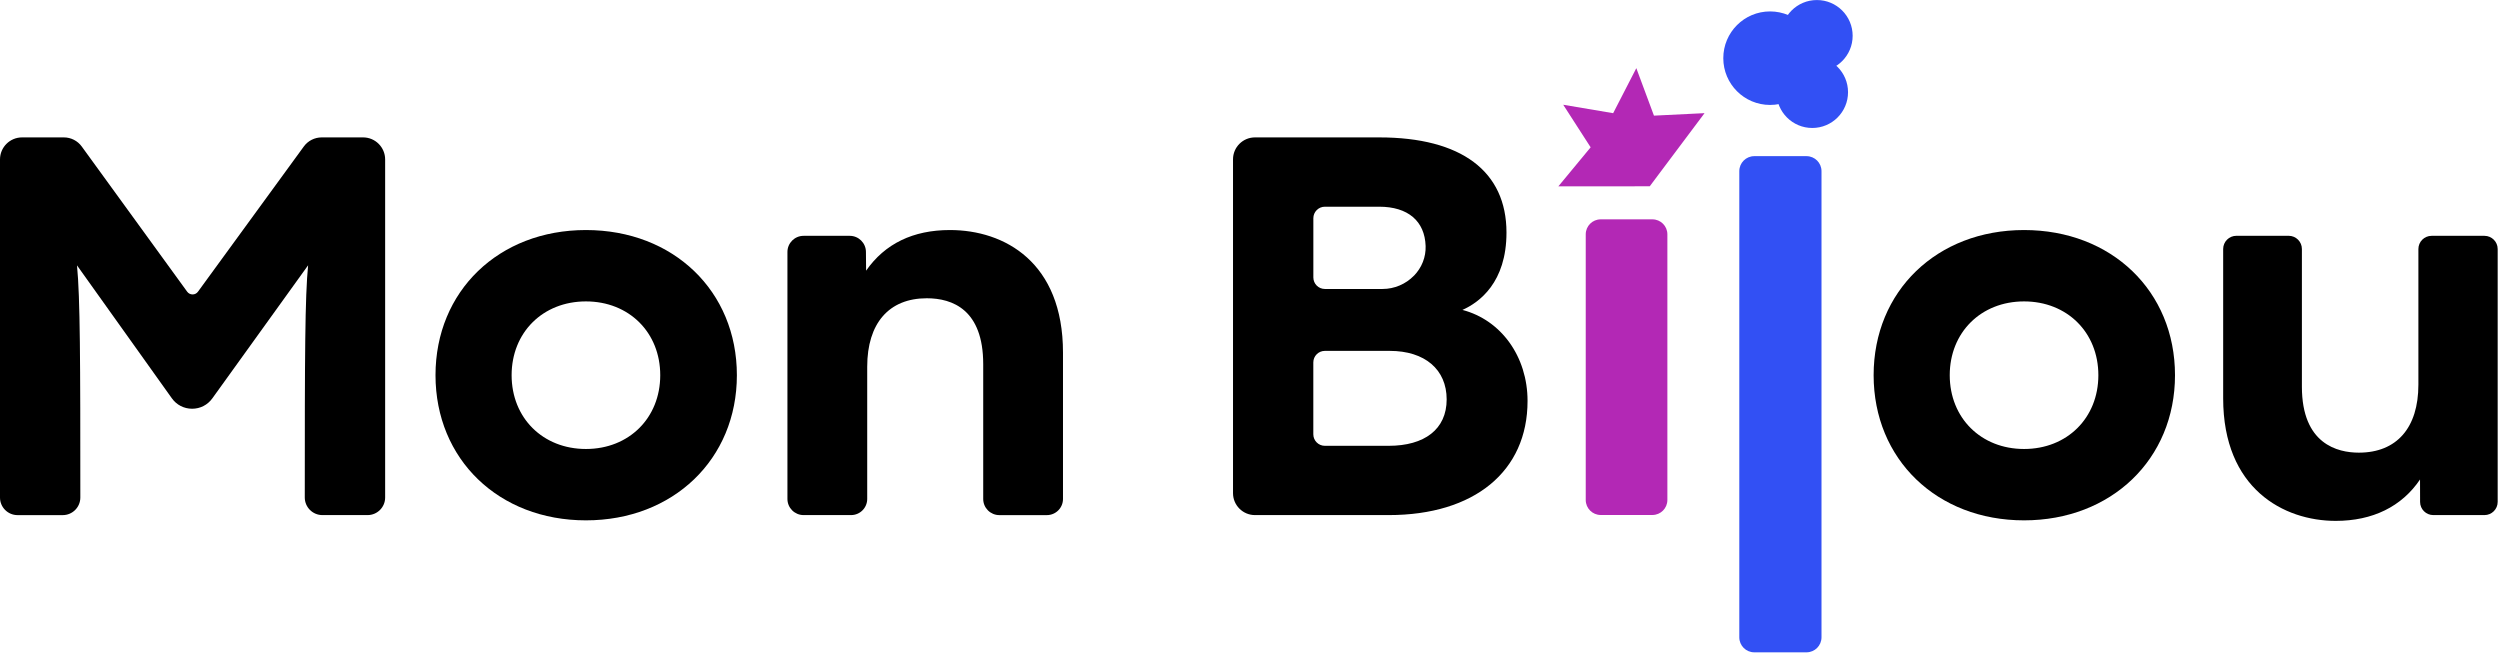 <?xml version="1.0" encoding="UTF-8"?> <svg xmlns="http://www.w3.org/2000/svg" width="764" height="200" viewBox="0 0 764 200" fill="none"> <g clip-path="url(#clip0_1_20)"> <path d="M110.95 41.99H98.3C96.16 41.99 94.12 43.02 92.86 44.75L60.5 89.14C60.11 89.68 59.51 89.98 58.85 89.98C58.19 89.98 57.59 89.67 57.2 89.14L24.98 44.77C23.72 43.03 21.68 41.99 19.53 41.99H6.73C3.02 41.99 0 45.01 0 48.72V152.06C0 155.01 2.4 157.42 5.36 157.42H19.18C22.14 157.42 24.55 155.01 24.55 152.04C24.55 110.26 24.51 91.03 23.53 81.09L52.52 121.72C53.96 123.74 56.21 124.9 58.69 124.91H58.71C61.18 124.91 63.43 123.76 64.88 121.75L94.16 81.07C93.2 90.69 93.14 108.45 93.14 152.03C93.14 155 95.55 157.41 98.52 157.41H112.34C115.29 157.41 117.7 155.01 117.7 152.05V48.72C117.7 45.01 114.68 41.99 110.97 41.99H110.95Z" fill="black"></path> <path d="M179.06 70.3C152.42 70.3 133.09 88.96 133.09 114.66C133.09 140.36 152.42 159.02 179.06 159.02C205.7 159.02 225.19 140.36 225.19 114.66C225.19 88.96 205.79 70.3 179.06 70.3ZM201.77 114.66C201.77 127.73 192.22 137.21 179.06 137.21C165.9 137.21 156.35 127.73 156.35 114.66C156.35 101.59 165.9 92.11 179.06 92.11C192.22 92.11 201.77 101.59 201.77 114.66Z" fill="black"></path> <path d="M290.3 70.3C279.04 70.3 270.43 74.47 264.68 82.72L264.63 76.96C264.61 74.26 262.39 72.07 259.7 72.07H245.57C242.85 72.07 240.64 74.28 240.64 77V152.48C240.64 155.2 242.85 157.41 245.57 157.41H260.09C262.81 157.41 265.02 155.2 265.02 152.48V112.09C265.02 98.78 271.66 91.15 283.23 91.15C291.09 91.15 300.47 94.64 300.47 111.29V152.49C300.47 155.21 302.68 157.42 305.4 157.42H319.92C322.64 157.42 324.85 155.21 324.85 152.49V107.75C324.85 80.14 307 70.3 290.3 70.3Z" fill="black"></path> <path d="M446.92 94.71C452.07 92.42 460.38 86.35 460.38 71.07C460.38 52.32 446.57 41.99 421.49 41.99H383.51C379.81 41.99 376.81 45 376.81 48.69V150.71C376.81 154.41 379.82 157.41 383.51 157.41H424.39C450.56 157.41 466.82 144.05 466.82 122.54C466.82 108.96 458.74 97.81 446.92 94.71ZM432.1 84.25C429.6 86.83 426.11 88.31 422.51 88.31H404.88C402.94 88.31 401.36 86.73 401.36 84.79V66.69C401.36 64.75 402.94 63.17 404.88 63.17H421.49C430.26 63.17 435.42 67.55 435.67 75.18C435.78 78.56 434.51 81.78 432.11 84.26L432.1 84.25ZM401.35 110.75C401.35 108.81 402.93 107.23 404.87 107.23H424.7C435.43 107.23 442.1 112.91 442.1 122.06C442.1 131.21 435.31 136.24 424.38 136.24H404.87C402.93 136.24 401.35 134.66 401.35 132.72V110.76V110.75Z" fill="black"></path> <path d="M618.55 70.3C591.91 70.3 572.58 88.96 572.58 114.66C572.58 140.36 591.91 159.02 618.55 159.02C645.19 159.02 664.68 140.36 664.68 114.66C664.68 88.96 645.28 70.3 618.55 70.3ZM641.26 114.66C641.26 127.73 631.71 137.21 618.55 137.21C605.39 137.21 595.84 127.73 595.84 114.66C595.84 101.59 605.39 92.11 618.55 92.11C631.71 92.11 641.26 101.59 641.26 114.66Z" fill="black"></path> <path d="M759.25 72.07H743.09C740.87 72.07 739.06 73.88 739.06 76.1V117.55C739.06 130.76 732.42 138.33 720.86 138.33C714.36 138.33 703.46 135.71 703.46 118.19V76.09C703.46 73.87 701.65 72.06 699.43 72.06H683.43C681.21 72.06 679.4 73.87 679.4 76.09V121.73C679.4 149.37 697.93 159.18 713.79 159.18C725.09 159.18 733.96 154.82 739.56 146.53L739.58 153.39C739.58 155.61 741.4 157.41 743.61 157.41H759.26C761.48 157.41 763.29 155.6 763.29 153.38V76.1C763.29 73.88 761.48 72.07 759.26 72.07H759.25Z" fill="black"></path> <path d="M556.65 52.3V194.77C556.65 197.3 554.6 199.35 552.07 199.35H536.11C533.58 199.35 531.53 197.3 531.53 194.77V52.3C531.53 49.77 533.58 47.72 536.11 47.72H552.07C554.6 47.72 556.65 49.77 556.65 52.3Z" fill="#3250F4"></path> <path d="M540.93 32.07C548.822 32.07 555.22 25.672 555.22 17.78C555.22 9.888 548.822 3.49 540.93 3.49C533.038 3.49 526.64 9.888 526.64 17.78C526.64 25.672 533.038 32.07 540.93 32.07Z" fill="#3250F4"></path> <path d="M553.83 39.11C559.867 39.11 564.76 34.217 564.76 28.18C564.76 22.143 559.867 17.25 553.83 17.25C547.794 17.25 542.9 22.143 542.9 28.18C542.9 34.217 547.794 39.11 553.83 39.11Z" fill="#3250F4"></path> <path d="M555.24 21.87C561.277 21.87 566.17 16.976 566.17 10.94C566.17 4.903 561.277 0.01 555.24 0.01C549.204 0.01 544.31 4.903 544.31 10.94C544.31 16.976 549.204 21.87 555.24 21.87Z" fill="#3250F4"></path> <path d="M509.55 71.61V152.8C509.55 155.33 507.5 157.38 504.97 157.38H489.18C486.65 157.38 484.6 155.33 484.6 152.8V71.61C484.6 69.08 486.65 67.03 489.18 67.03H504.97C507.5 67.03 509.55 69.08 509.55 71.61Z" fill="#B328B5"></path> <path d="M504.16 56.93L476.23 56.95L486.1 45.02L477.72 32.01L492.98 34.59L500.06 20.83L505.45 35.34L520.91 34.58L504.16 56.93Z" fill="#B328B5"></path> </g> <defs> <clipPath id="clip0_1_20"> <rect width="763.29" height="199.35" fill="white"></rect> </clipPath> </defs> </svg> 